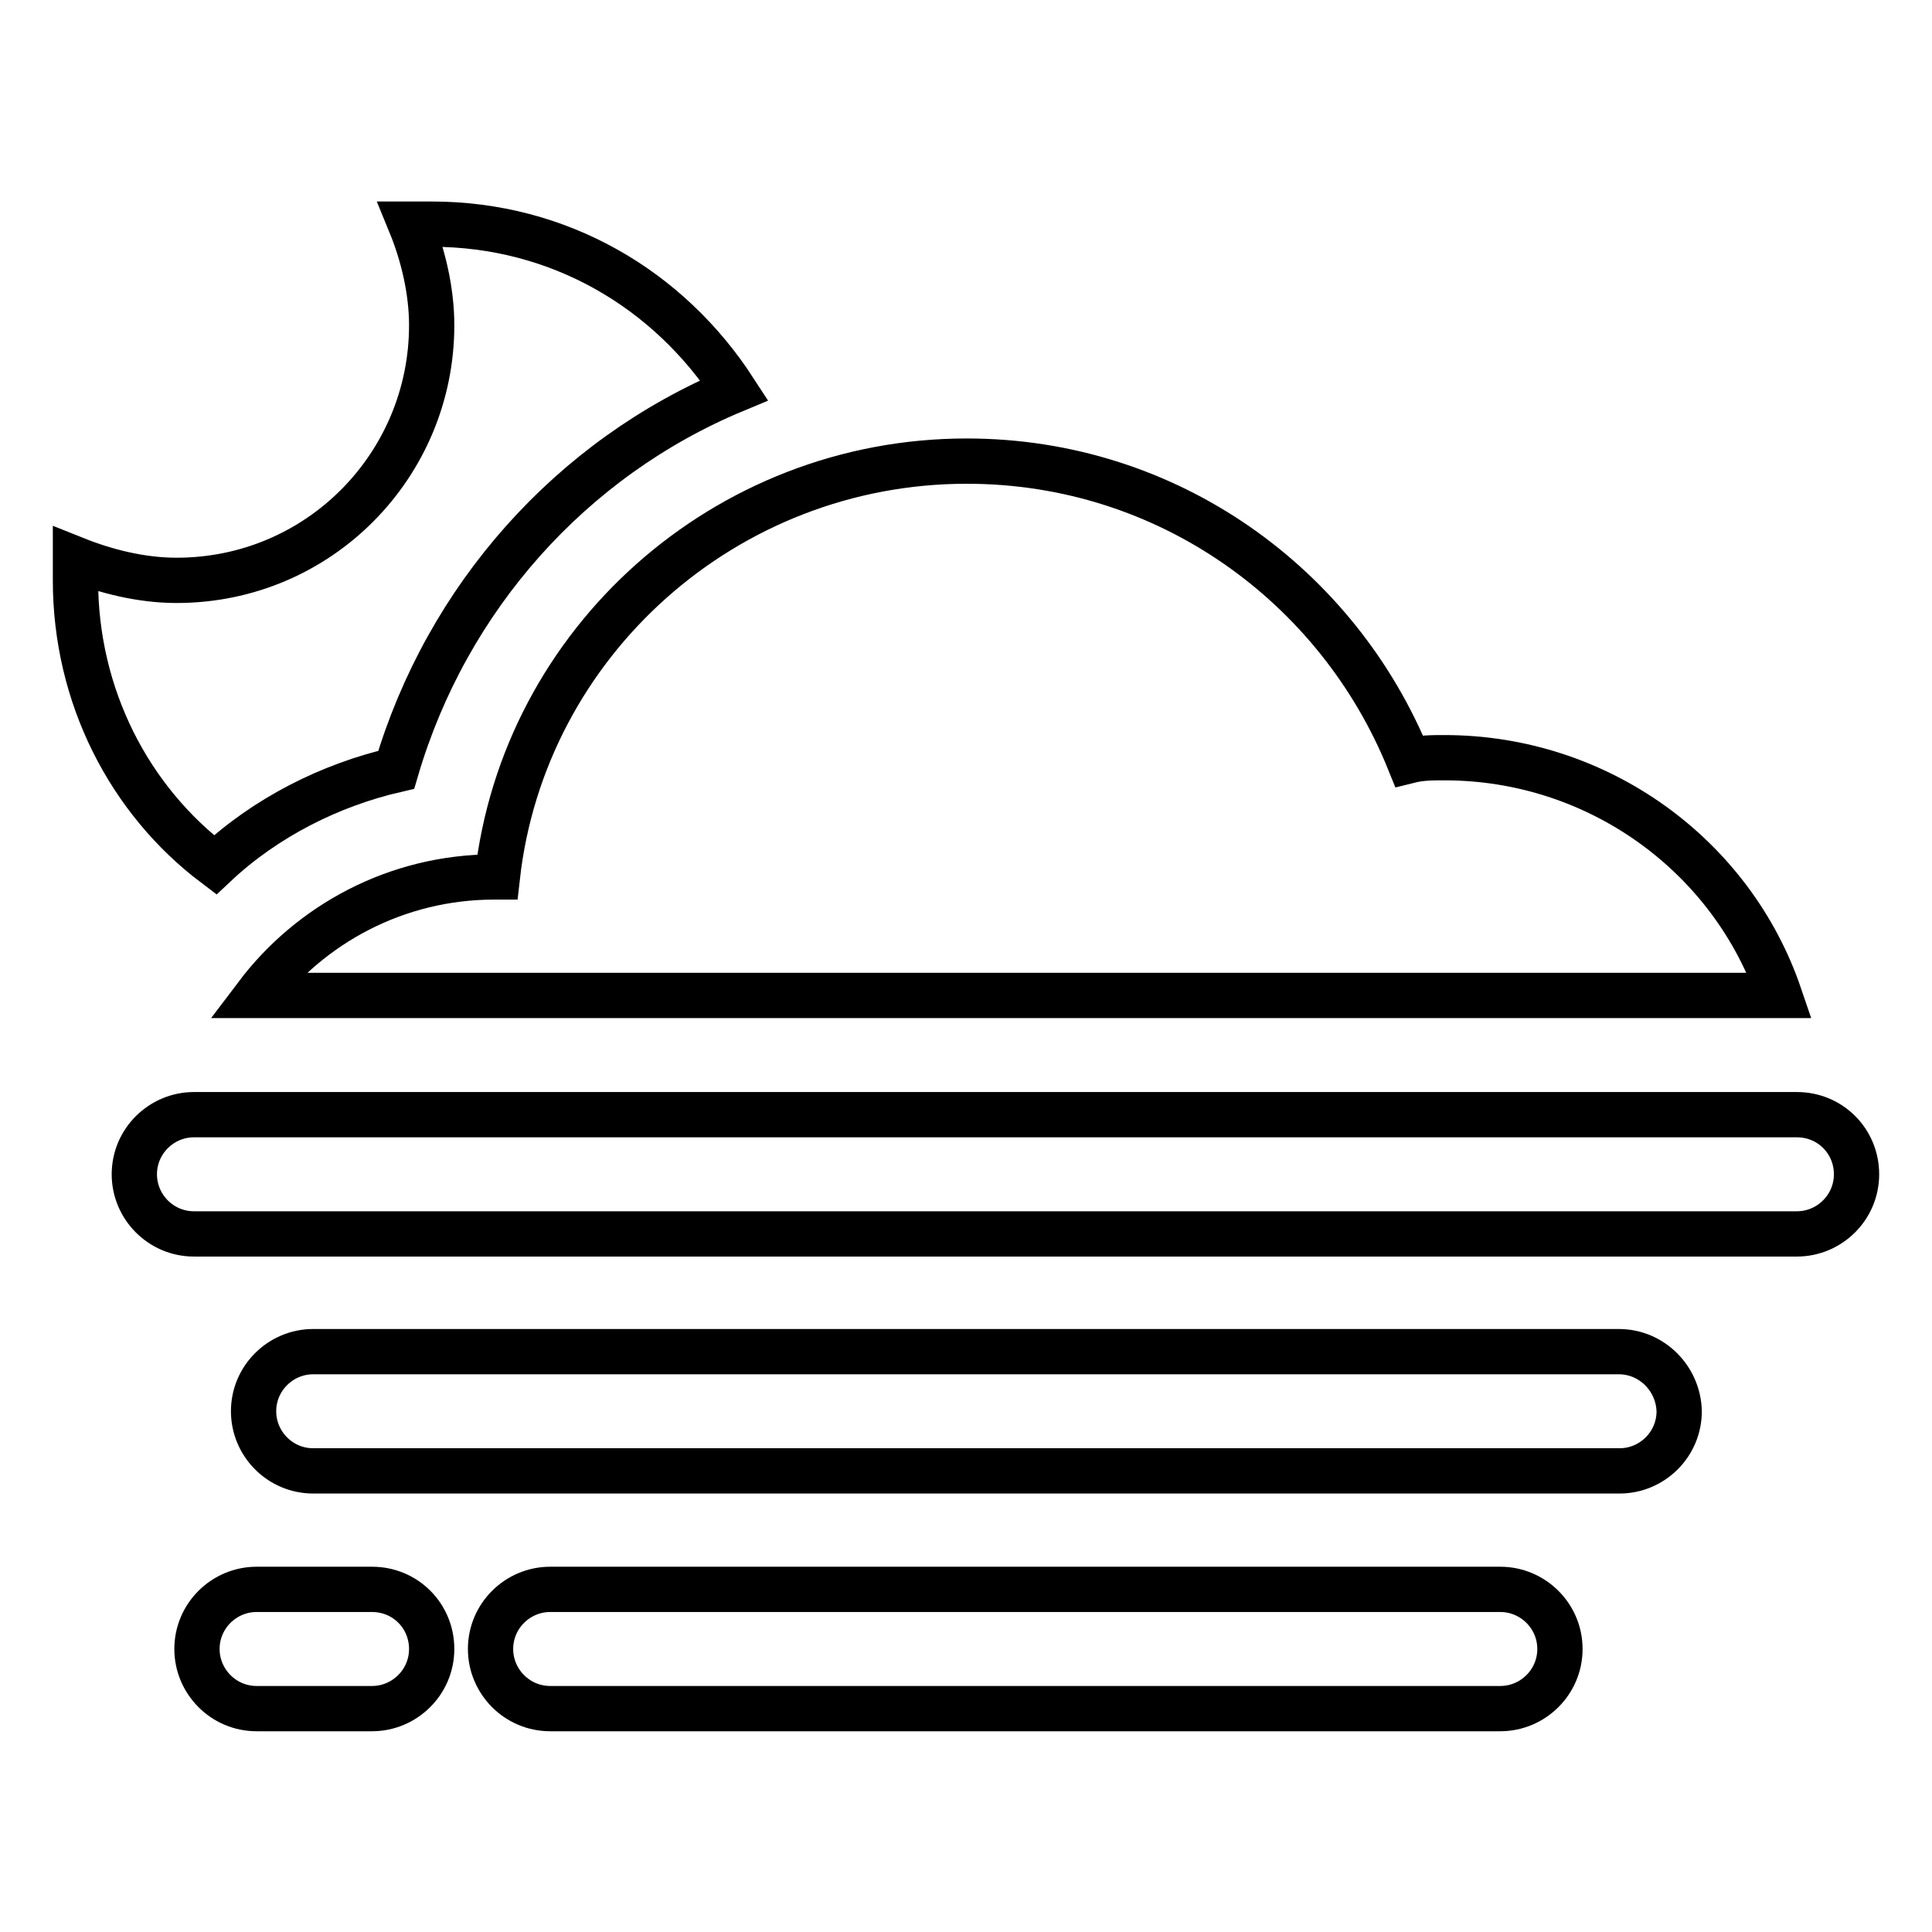 <?xml version="1.0" encoding="utf-8"?>
<!-- Svg Vector Icons : http://www.onlinewebfonts.com/icon -->
<!DOCTYPE svg PUBLIC "-//W3C//DTD SVG 1.1//EN" "http://www.w3.org/Graphics/SVG/1.1/DTD/svg11.dtd">
<svg version="1.1" xmlns="http://www.w3.org/2000/svg" xmlns:xlink="http://www.w3.org/1999/xlink" x="0px" y="0px" viewBox="0 0 256 256" enable-background="new 0 0 256 256" xml:space="preserve">
<g> <path stroke-width="6" fill-opacity="0" stroke="#000000"  d="M65.9,116.2h-0.4c-13,0-24.4,6.3-31.5,15.7h201.8c-6.3-18.5-24-31.5-44.4-31.5c-1.6,0-3.1,0-4.7,0.4 c-9.4-23.2-31.9-39.7-58.6-39.7C96.1,61.1,69.4,85.1,65.9,116.2z M28.5,114.6c6.7-6.3,15.3-10.6,24-12.6 c6.7-22.8,23.2-41.3,44.8-50.3c-8.7-13.4-23.2-22-40.1-22h-2.8c1.6,3.9,2.8,8.7,2.8,13.4c0,18.5-14.9,33.8-33.8,33.8 c-4.7,0-9.4-1.2-13.4-2.8v2.8C10,92.2,17.1,106,28.5,114.6z M238.1,147.7H25.7c-4.3,0-7.9,3.5-7.9,7.9c0,4.3,3.5,7.9,7.9,7.9h212.4 c4.3,0,7.9-3.5,7.9-7.9C246,151.2,242.5,147.7,238.1,147.7z M214.5,179.1H41.5c-4.3,0-7.9,3.5-7.9,7.9c0,4.3,3.5,7.9,7.9,7.9h173.1 c4.3,0,7.9-3.5,7.9-7.9C222.4,182.7,218.9,179.1,214.5,179.1z M198.8,210.6H72.9c-4.3,0-7.9,3.5-7.9,7.9c0,4.3,3.5,7.9,7.9,7.9 h125.9c4.3,0,7.9-3.5,7.9-7.9C206.7,214.1,203.1,210.6,198.8,210.6z M49.3,210.6H34c-4.3,0-7.9,3.5-7.9,7.9c0,4.3,3.5,7.9,7.9,7.9 h15.3c4.3,0,7.9-3.5,7.9-7.9C57.2,214.1,53.7,210.6,49.3,210.6z"/></g>
</svg>